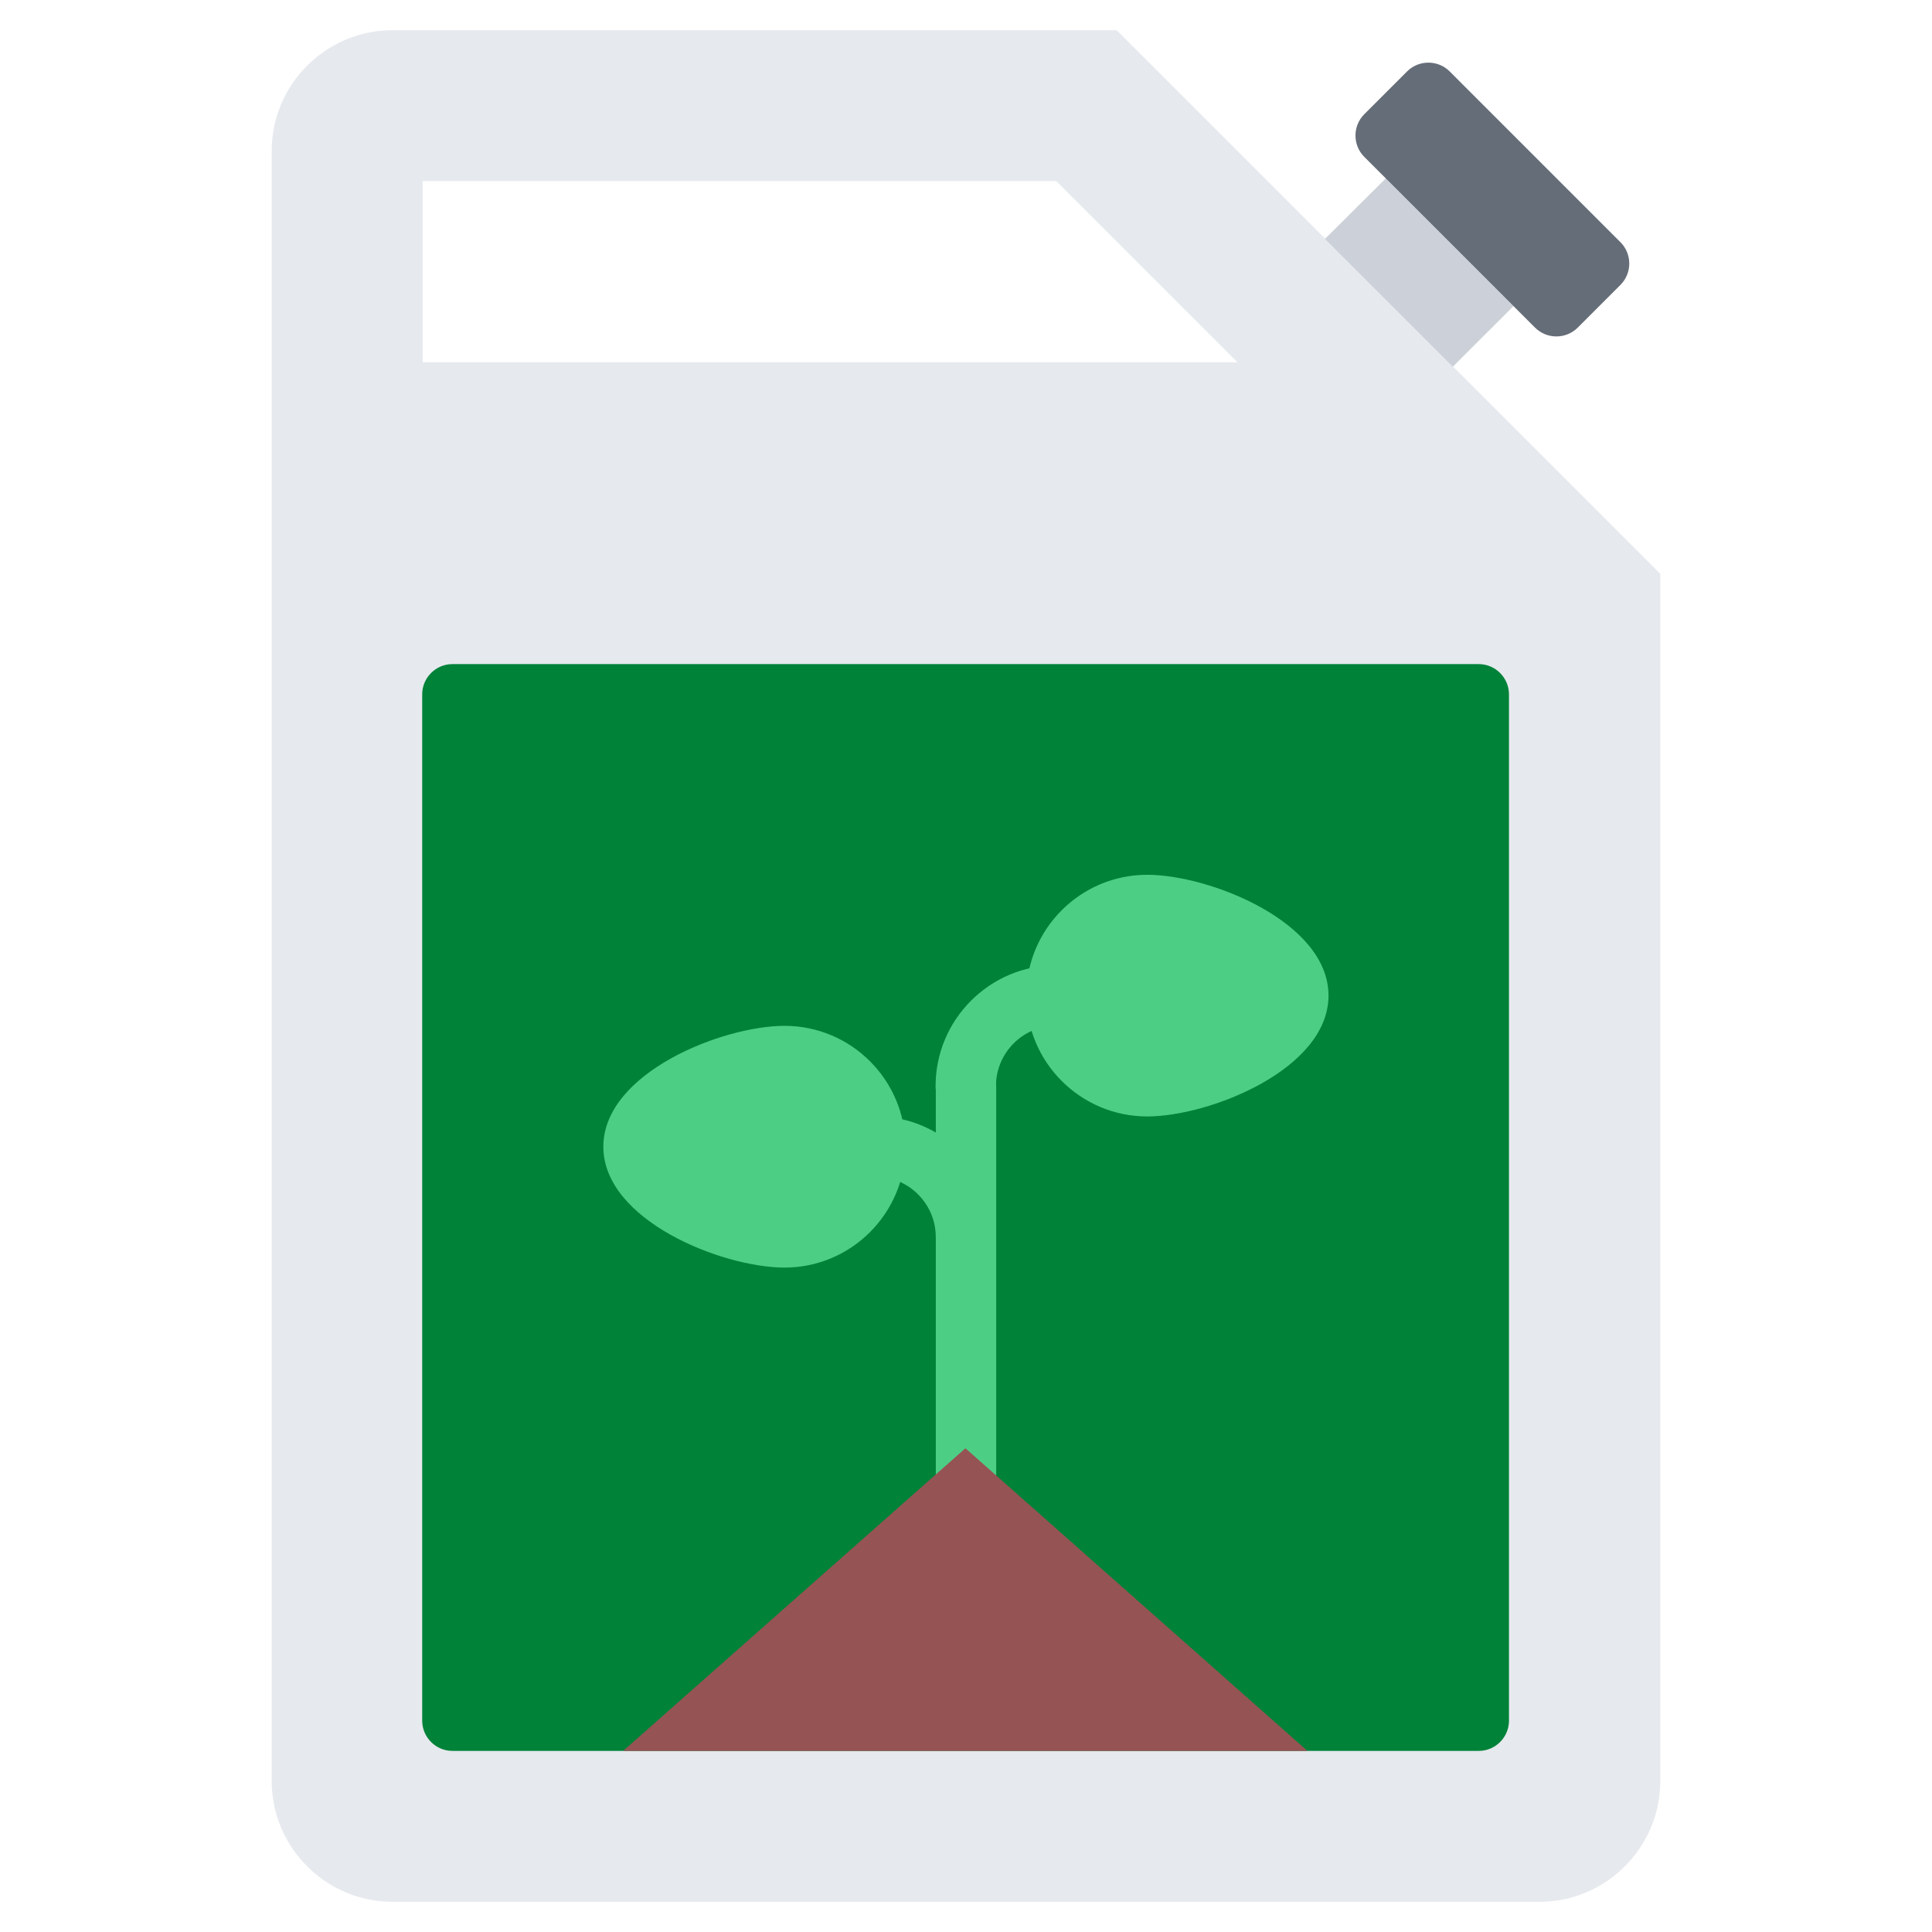 <svg width="70" height="70" viewBox="0 0 70 70" fill="none" xmlns="http://www.w3.org/2000/svg">
<path d="M52.653 13.288L48.027 8.662L40.458 1.094H14.219C11.812 1.094 9.844 3.062 9.844 5.469V64.531C9.844 66.936 11.812 68.906 14.219 68.906H55.781C58.188 68.906 60.156 66.936 60.156 64.531V20.792L52.653 13.288ZM15.312 13.125V6.562H38.27L44.833 13.125H15.312Z" fill="#E6E9ED"/>
<path d="M53.578 24.062H16.391C15.789 24.062 15.297 24.555 15.297 25.156V62.344C15.297 62.945 15.789 63.438 16.391 63.438H21.499H48.449H51.425H53.58C54.181 63.438 54.673 62.945 54.673 62.344V25.156C54.672 24.555 54.18 24.062 53.578 24.062Z" fill="#008239"/>
<path d="M54.837 11.091L52.638 13.288L48.011 8.662V8.65L50.21 6.463L54.837 11.091Z" fill="#CCD1D9"/>
<path d="M55.611 11.864C55.185 11.438 54.489 10.743 54.064 10.317L50.984 7.237C50.559 6.812 49.863 6.116 49.438 5.691L49.431 5.684C49.005 5.259 49.005 4.563 49.431 4.138L50.98 2.589C51.405 2.163 52.101 2.163 52.526 2.589L58.712 8.775C59.138 9.201 59.138 9.896 58.712 10.322L57.164 11.87C56.738 12.296 56.043 12.296 55.617 11.87L55.611 11.864Z" fill="#656D78"/>
<path d="M31.714 41.539V41.55C31.714 43.355 30.238 44.832 28.422 44.832C26.617 44.832 22.953 43.355 22.953 41.55C22.953 39.735 26.617 38.258 28.422 38.258C30.238 38.258 31.703 39.724 31.714 41.539Z" fill="#4CCF85"/>
<path d="M41.569 32.789C43.374 32.789 47.038 34.255 47.038 36.071C47.038 37.886 43.374 39.352 41.569 39.352C39.755 39.352 38.277 37.886 38.277 36.071V36.06C38.288 34.245 39.755 32.789 41.569 32.789Z" fill="#4CCF85"/>
<path d="M35 55.768C34.395 55.768 33.906 55.279 33.906 54.674V39.351C33.906 38.746 34.395 38.257 35 38.257C35.605 38.257 36.094 38.746 36.094 39.351V54.674C36.094 55.279 35.605 55.768 35 55.768Z" fill="#4CCF85"/>
<path d="M35 45.92C34.395 45.92 33.906 45.431 33.906 44.826C33.906 43.617 32.924 42.632 31.717 42.632C31.112 42.632 30.623 42.143 30.623 41.538C30.623 40.934 31.112 40.445 31.717 40.445C34.13 40.445 36.094 42.41 36.094 44.826C36.094 45.431 35.605 45.92 35 45.92Z" fill="#4CCF85"/>
<path d="M28.427 45.927C26.171 45.927 21.86 44.22 21.86 41.547C21.86 38.874 26.171 37.168 28.427 37.168C30.841 37.168 32.806 39.132 32.806 41.547C32.806 43.962 30.841 45.927 28.427 45.927ZM28.427 39.355C26.789 39.355 24.047 40.728 24.047 41.547C24.047 42.366 26.789 43.739 28.427 43.739C29.634 43.739 30.618 42.756 30.618 41.547C30.618 40.339 29.635 39.355 28.427 39.355Z" fill="#4CCF85"/>
<path d="M34.991 40.446C34.386 40.446 33.898 39.957 33.898 39.352C33.898 36.937 35.862 34.973 38.277 34.973C38.882 34.973 39.371 35.462 39.371 36.066C39.371 36.671 38.882 37.16 38.277 37.16C37.069 37.16 36.085 38.143 36.085 39.352C36.085 39.956 35.596 40.446 34.991 40.446Z" fill="#4CCF85"/>
<path d="M41.565 40.451C39.15 40.451 37.185 38.487 37.185 36.072C37.185 33.658 39.15 31.695 41.565 31.695C43.821 31.695 48.134 33.4 48.134 36.072C48.134 38.746 43.82 40.451 41.565 40.451ZM41.565 33.883C40.357 33.883 39.373 34.865 39.373 36.073C39.373 37.281 40.356 38.265 41.565 38.265C43.202 38.265 45.946 36.892 45.946 36.073C45.946 35.254 43.202 33.883 41.565 33.883Z" fill="#4CCF85"/>
<path d="M47.355 63.425V63.438H22.593V63.425L34.975 52.477L34.996 52.488L47.355 63.425Z" fill="#965353"/>
</svg>
